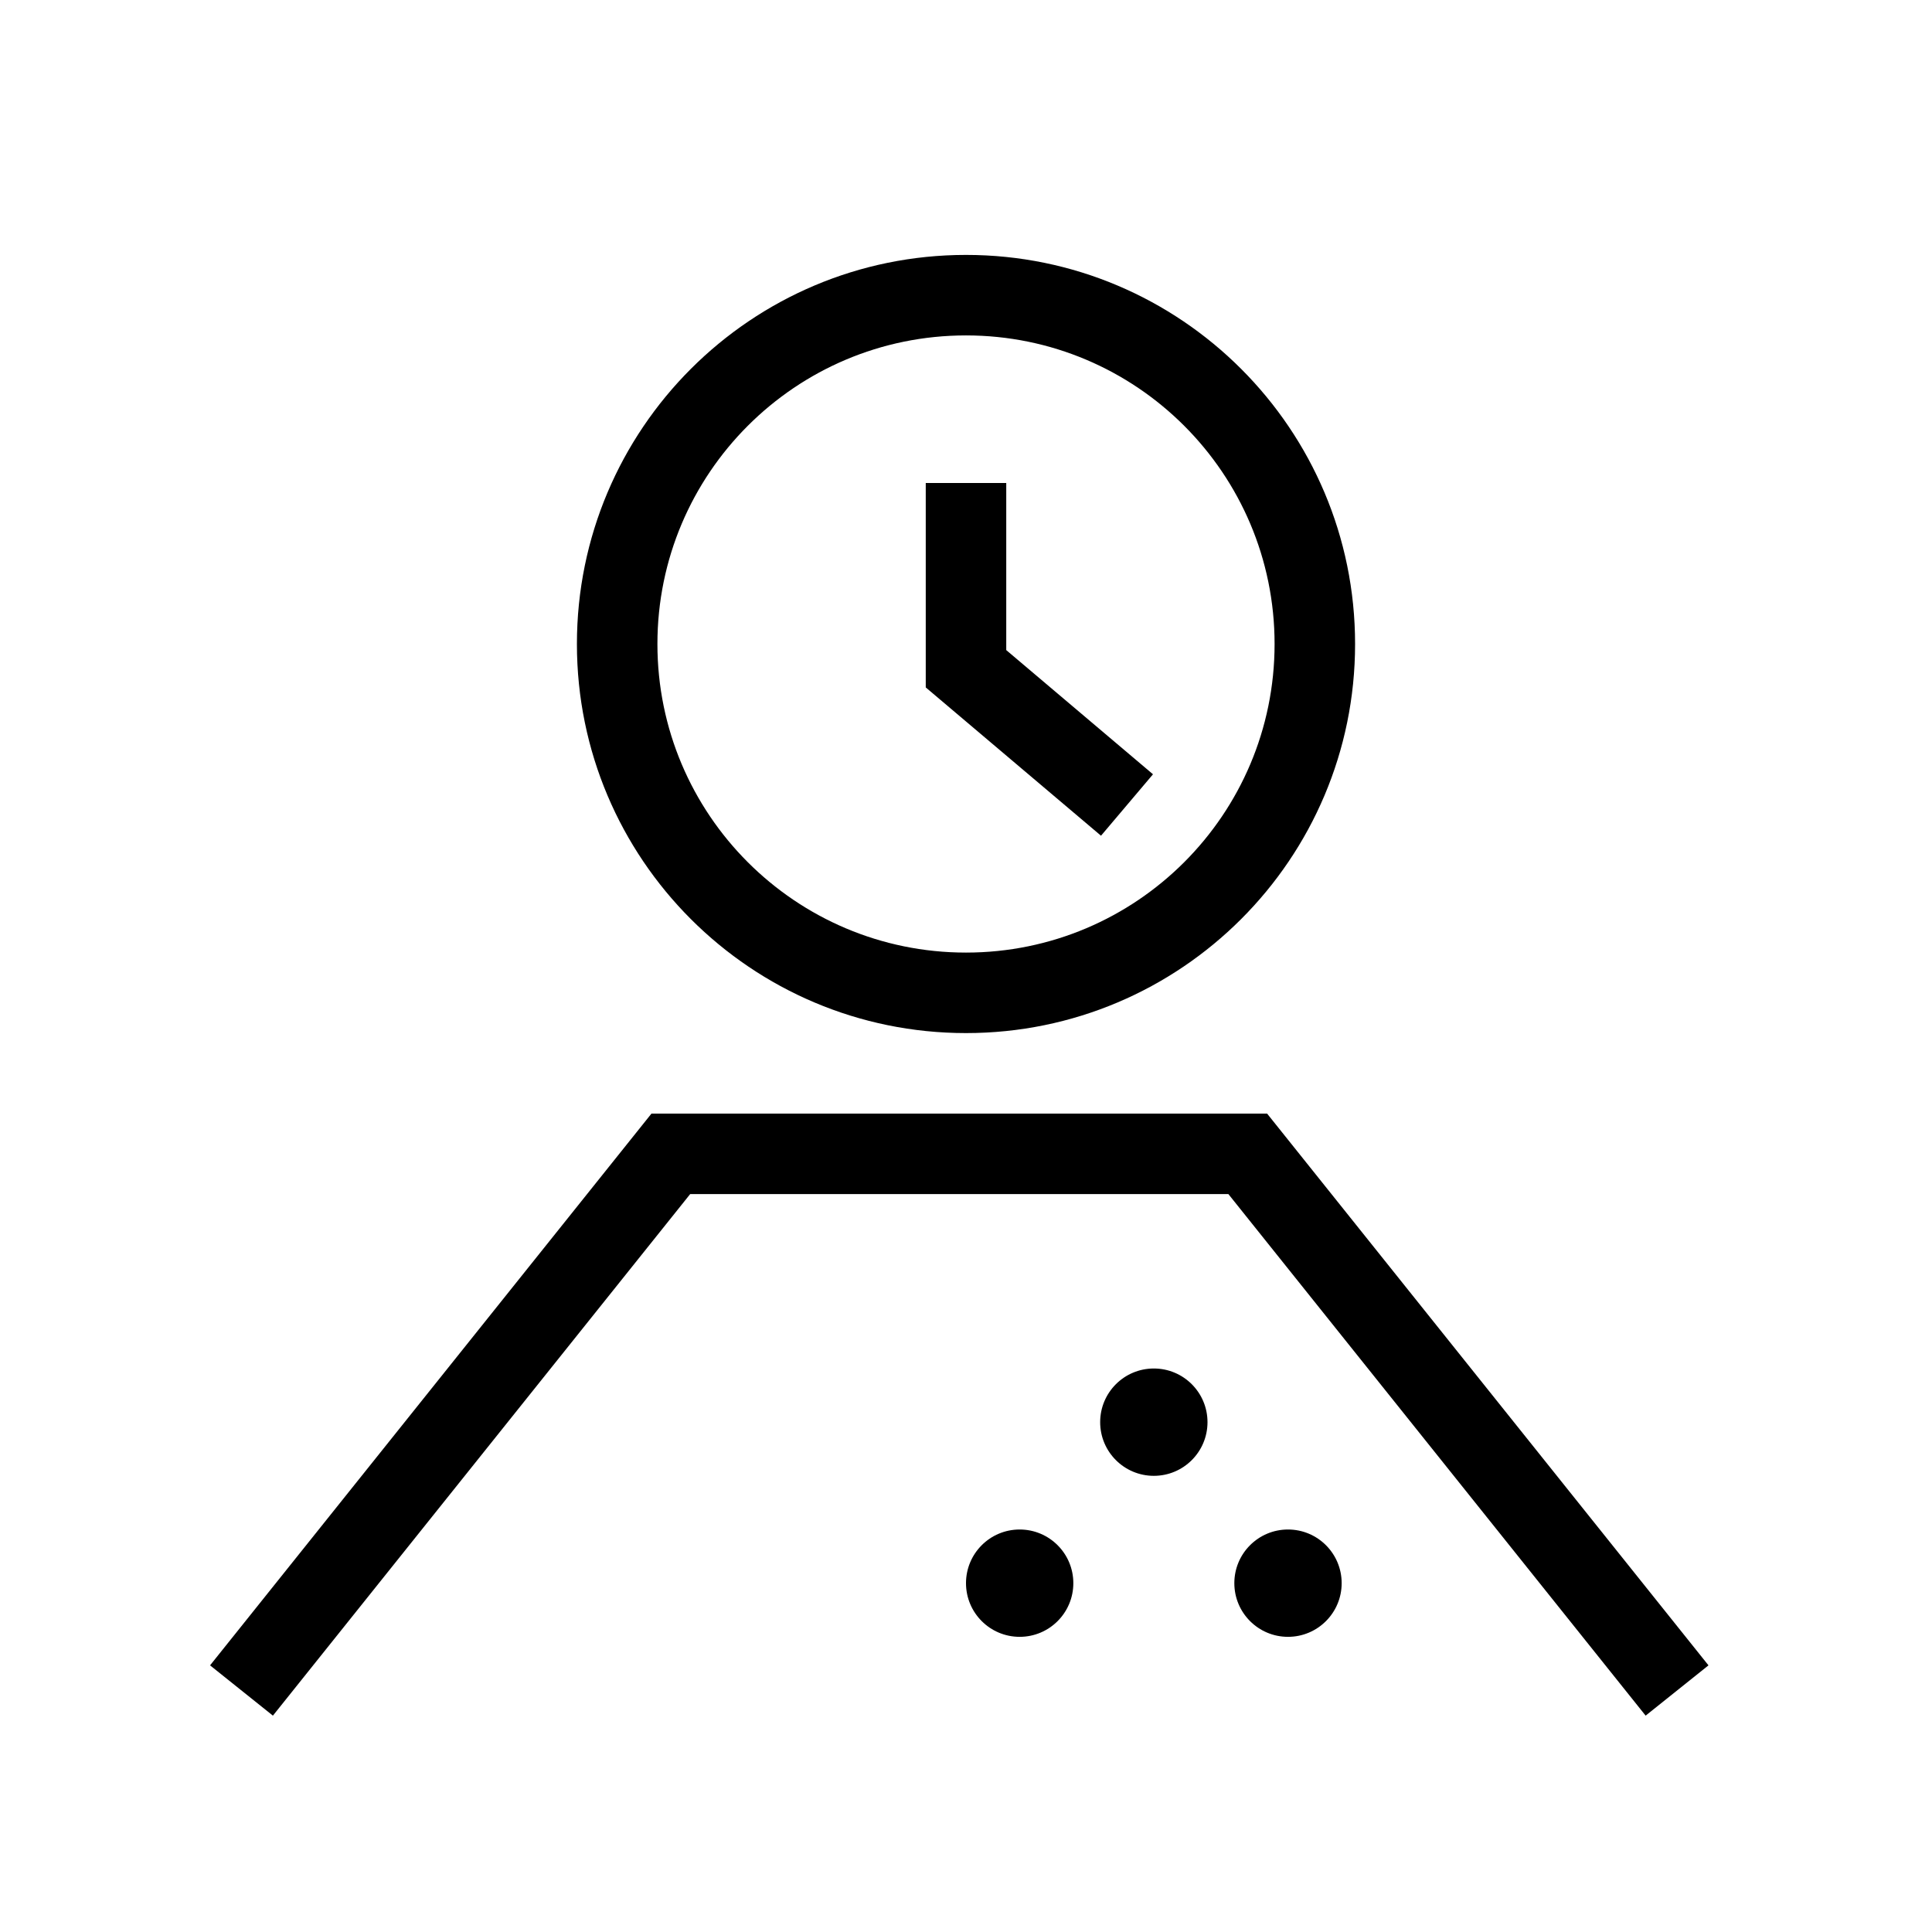 <svg width="90" height="90" viewBox="0 0 90 90" fill="none" xmlns="http://www.w3.org/2000/svg">
<g id="ico_installation">
<path id="Vector 202 (Stroke)" fill-rule="evenodd" clip-rule="evenodd" d="M30.348 51.875H59.026L79.588 77.579L76.66 79.921L57.223 55.625H32.151L12.713 79.921L9.785 77.579L30.348 51.875Z" fill="black"/>
<path id="Union" fill-rule="evenodd" clip-rule="evenodd" d="M56.25 66.25C56.25 67.631 55.131 68.75 53.75 68.75C52.369 68.75 51.25 67.631 51.25 66.25C51.25 64.869 52.369 63.75 53.75 63.75C55.131 63.75 56.25 64.869 56.25 66.25ZM62.5 73.75C62.5 75.131 61.381 76.25 60 76.25C58.619 76.25 57.5 75.131 57.5 73.75C57.5 72.369 58.619 71.25 60 71.25C61.381 71.25 62.5 72.369 62.5 73.75ZM47.5 76.25C48.881 76.25 50 75.131 50 73.75C50 72.369 48.881 71.25 47.5 71.25C46.119 71.25 45 72.369 45 73.75C45 75.131 46.119 76.25 47.5 76.25Z" fill="black"/>
<path id="Union_2" fill-rule="evenodd" clip-rule="evenodd" d="M30.625 30C30.625 22.061 37.061 15.625 45 15.625C52.939 15.625 59.375 22.061 59.375 30C59.375 37.939 52.939 44.375 45 44.375C37.061 44.375 30.625 37.939 30.625 30ZM45 11.875C34.99 11.875 26.875 19.99 26.875 30C26.875 40.01 34.99 48.125 45 48.125C55.01 48.125 63.125 40.01 63.125 30C63.125 19.99 55.01 11.875 45 11.875ZM46.875 30.284V22.5H43.125V32.023L51.289 38.931L53.711 36.069L46.875 30.284Z" fill="black"/>
</g>
</svg>
